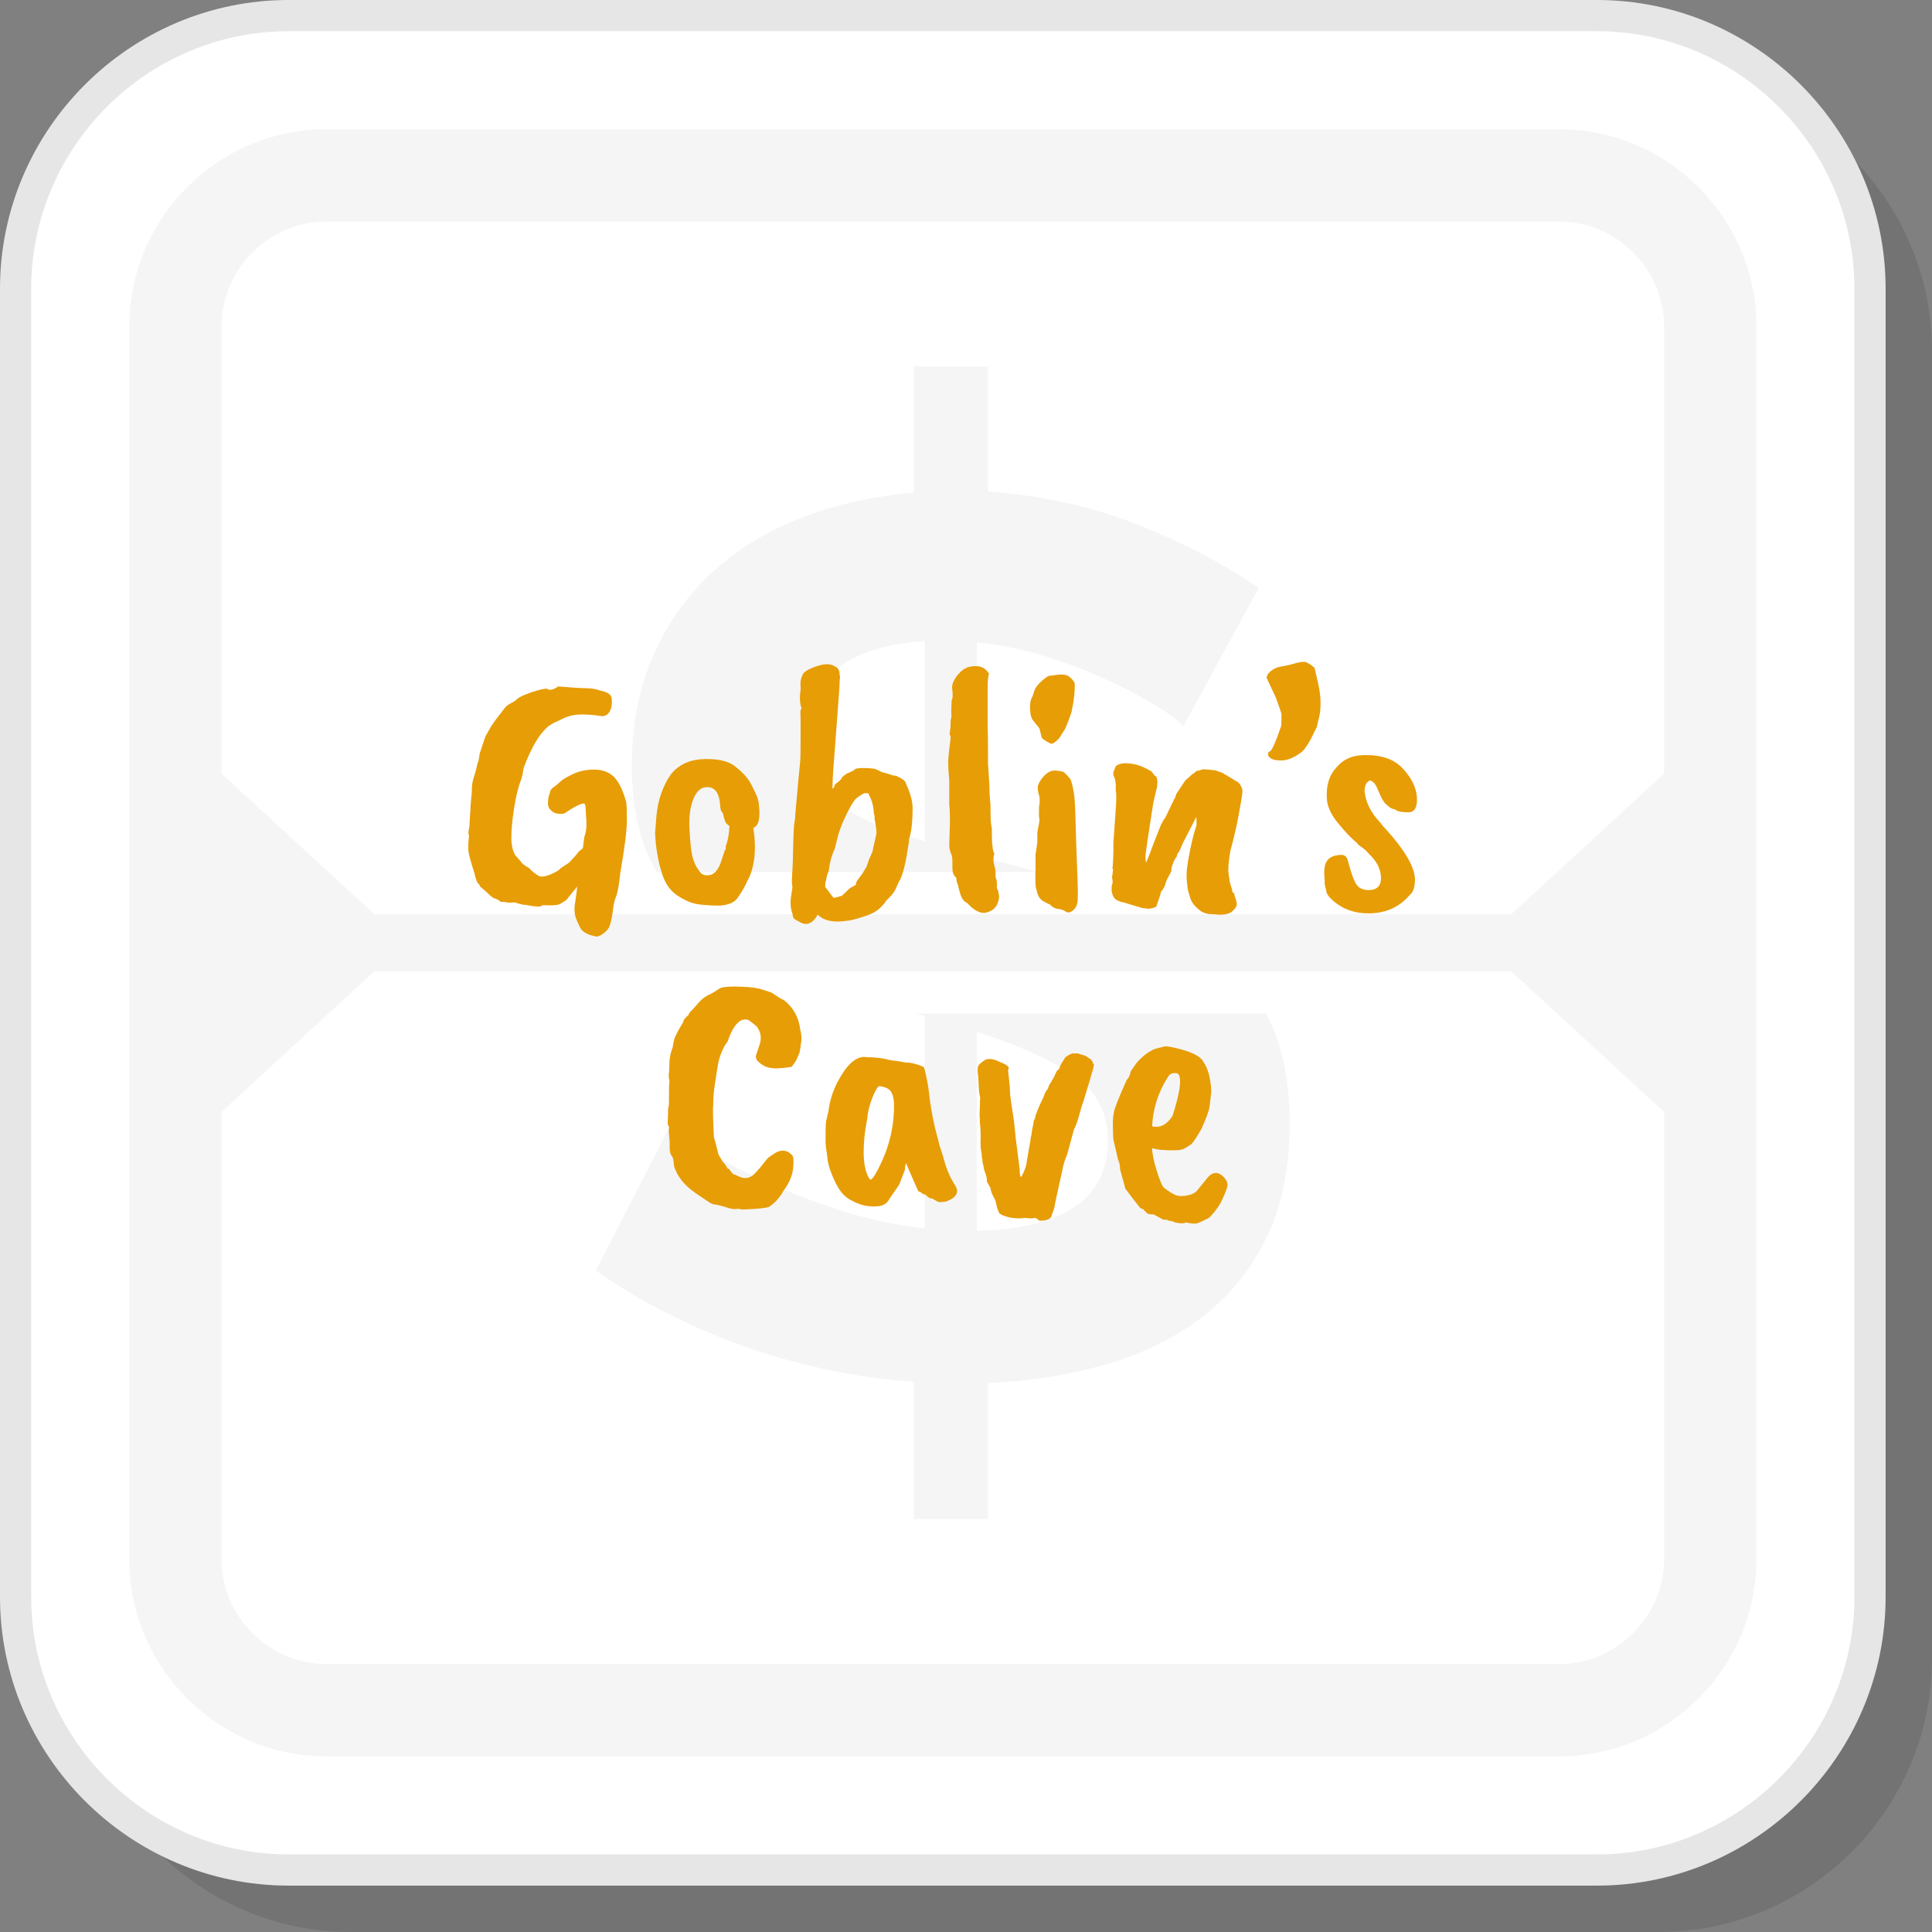 <?xml version="1.0" encoding="UTF-8"?>
<!DOCTYPE svg PUBLIC "-//W3C//DTD SVG 1.1//EN" "http://www.w3.org/Graphics/SVG/1.1/DTD/svg11.dtd">
<!-- Creator: CorelDRAW 2018 (64-Bit) -->
<svg xmlns="http://www.w3.org/2000/svg" xml:space="preserve" width="200px" height="200px" version="1.1" style="shape-rendering:geometricPrecision; text-rendering:geometricPrecision; image-rendering:optimizeQuality; fill-rule:evenodd; clip-rule:evenodd"
viewBox="0 0 849.32 849.32"
 xmlns:xlink="http://www.w3.org/1999/xlink">
 <rect x="0" y="0" width="849.32" height="849.32" fill="#808080" stroke="none"/>
 <defs>
  <style type="text/css">
   <![CDATA[
    .fil3 {fill:whitesmoke}
    .fil1 {fill:white}
    .fil2 {fill:#E6E6E6;fill-rule:nonzero}
    .fil5 {fill:#E79D06;fill-rule:nonzero}
    .fil4 {fill:whitesmoke;fill-rule:nonzero}
    .fil0 {fill:black;fill-opacity:0.102}
   ]]>
  </style>
 </defs>
 <g id="Layer_x0020_1">
  <path class="fil0" d="M154.17 849.32l575.09 0c66.03,0 120.06,-54.03 120.06,-120.06l0 -575.09c0,-66.03 -54.03,-120.06 -120.06,-120.06l-575.09 0c-66.03,0 -120.06,54.03 -120.06,120.06l0 575.09c0,66.03 54.03,120.06 120.06,120.06z"/>
  <path class="fil1" d="M126.91 822.07l575.1 0c66.03,0 120.06,-54.03 120.06,-120.06l0 -575.1c0,-66.03 -54.03,-120.05 -120.06,-120.05l-575.1 0c-66.03,0 -120.05,54.02 -120.05,120.05l0 575.1c0,66.03 54.02,120.06 120.05,120.06z"/>
  <path class="fil2" d="M126.91 815.21l575.1 0c31.12,0 59.42,-12.74 79.94,-33.26 20.52,-20.52 33.26,-48.82 33.26,-79.94l0 -575.1c0,-31.12 -12.74,-59.42 -33.26,-79.94 -20.52,-20.52 -48.82,-33.26 -79.94,-33.26l-575.1 0c-31.12,0 -59.42,12.74 -79.94,33.26 -20.52,20.52 -33.26,48.82 -33.26,79.94l0 575.1c0,31.12 12.74,59.42 33.26,79.94 20.52,20.52 48.82,33.26 79.94,33.26zm575.1 13.72l-575.1 0c-34.91,0 -66.64,-14.28 -89.64,-37.28 -22.99,-23 -37.27,-54.73 -37.27,-89.64l0 -575.1c0,-34.91 14.28,-66.64 37.27,-89.64 23,-22.99 54.73,-37.27 89.64,-37.27l575.1 0c34.91,0 66.64,14.28 89.64,37.27 23,23 37.28,54.73 37.28,89.64l0 575.1c0,34.91 -14.28,66.64 -37.28,89.64 -23,23 -54.73,37.28 -89.64,37.28z"/>
  <g id="_1955179406816">
   <path class="fil3" d="M143.45 56.82l542.03 0c47.65,0 86.63,38.98 86.63,86.63l0 542.03c0,47.65 -38.98,86.63 -86.63,86.63l-542.03 0c-47.65,0 -86.63,-38.98 -86.63,-86.63l0 -542.03c0,-47.65 38.98,-86.63 86.63,-86.63zm21.14 345.12l499.75 0 67.18 -61.81 0 -196.68c0,-12.62 -5.2,-24.13 -13.56,-32.49 -8.36,-8.35 -19.86,-13.55 -32.48,-13.55l-542.03 0c-12.62,0 -24.13,5.2 -32.49,13.55 -8.35,8.36 -13.55,19.87 -13.55,32.49l0 196.68 67.18 61.81zm499.75 25.05l-499.75 0 -67.18 61.81 0 196.68c0,12.62 5.2,24.12 13.55,32.48 8.36,8.36 19.87,13.56 32.49,13.56l542.03 0c12.62,0 24.12,-5.2 32.48,-13.56 8.36,-8.36 13.56,-19.86 13.56,-32.48l0 -196.68 -67.18 -61.81z"/>
   <path class="fil4" d="M520.19 319.33c-2.17,-2.54 -6.25,-5.62 -12.23,-9.24 -5.98,-3.62 -13.04,-7.34 -21.2,-11.14 -8.15,-3.81 -17.12,-7.25 -26.9,-10.33 -9.79,-3.08 -19.94,-5.16 -30.45,-6.25l0 94.04 13.59 3.26c4.52,1.22 8.94,2.46 13.26,3.72l-167.58 0c-1.54,-2.69 -2.92,-5.47 -4.14,-8.34 -4.53,-10.69 -6.8,-23.46 -6.8,-38.32 0,-18.12 3.17,-34.34 9.52,-48.65 6.34,-14.32 15.04,-26.55 26.09,-36.7 11.05,-10.15 24.19,-18.12 39.41,-23.91 15.23,-5.81 31.53,-9.43 48.93,-10.88l0 -55.45 32.62 0 0 54.91c23.91,1.81 45.93,6.7 66.04,14.67 20.12,7.98 37.78,17.22 53,27.73l-33.16 60.88zm36.32 126.21c0.6,1.13 1.18,2.28 1.74,3.45 5.79,12.13 8.7,27.08 8.7,44.84 0,19.93 -3.54,36.97 -10.61,51.1 -7.06,14.13 -16.67,25.73 -28.81,34.79 -12.14,9.06 -26.27,15.86 -42.4,20.38 -16.12,4.53 -33.07,7.17 -50.82,7.89l0 59.79 -32.62 0 0 -60.34c-25.37,-1.81 -50.1,-6.98 -74.21,-15.49 -24.09,-8.51 -45.93,-19.66 -65.5,-33.43l33.16 -64.69c2.9,2.9 7.89,6.71 14.95,11.41 7.07,4.72 15.59,9.34 25.55,13.87 9.96,4.53 21.02,8.79 33.16,12.77 12.14,3.99 24.73,6.7 37.78,8.16l0 -93.5c-1.42,-0.32 -2.83,-0.65 -4.24,-1l154.17 0zm-69.48 55.9c0,-12.32 -5.07,-21.92 -15.22,-28.81 -10.14,-6.88 -24.28,-13.22 -42.4,-19.02l0 87.51c38.41,-1.08 57.62,-14.31 57.62,-39.68zm-132.09 -176.67c0,12.32 4.25,21.65 12.77,27.99 8.52,6.35 21.48,12.05 38.87,17.13l0 -88.07c-34.43,2.18 -51.64,16.49 -51.64,42.95z"/>
  </g>
  <path class="fil5" d="M226.34 396.71l-2.95 0.15c-0.2,-0.2 -1.34,-0.36 -3.4,-0.46 -0.21,-0.42 -0.99,-0.88 -2.33,-1.4 -0.62,0 -1.91,-0.98 -3.87,-2.94 -1.76,-1.44 -2.68,-2.27 -2.79,-2.48 -0.1,-0.41 -0.46,-0.92 -1.08,-1.55 -0.41,-0.61 -0.88,-2.06 -1.39,-4.33 -1.66,-5.06 -2.53,-8.36 -2.64,-9.91 -0.1,-1.55 0,-3.72 0.31,-6.51 -0.41,-0.51 -0.36,-1.8 0.16,-3.87 0,-1.13 0.15,-3.72 0.46,-7.74l0 -0.93 0.62 -6.97c-0.1,-2.07 0.21,-4.18 0.93,-6.35 0.72,-2.17 1.24,-4.18 1.55,-6.04 0.31,-0.1 0.62,-1.45 0.93,-4.03 1.55,-4.85 2.48,-7.53 2.79,-8.05l2.47 -4.34c0.31,-0.31 0.78,-0.98 1.4,-2.01l4.64 -6.04c0.62,-0.72 1.97,-1.6 4.03,-2.63 1.14,-1.14 2.48,-2.02 4.03,-2.64 3.92,-1.65 7.28,-2.63 10.06,-2.94 1.24,0.93 2.95,0.62 5.11,-0.93 6.2,0.52 10.36,0.78 12.47,0.78 2.12,0 4.21,0.36 6.27,1.08 3.1,0.62 4.7,1.81 4.81,3.56 0.2,2.59 -0.16,4.55 -1.09,5.89 -0.93,1.34 -2.12,1.91 -3.56,1.7 -4.24,-0.62 -7.69,-0.82 -10.38,-0.62 -2.68,0.21 -5.21,0.98 -7.59,2.33 -0.2,0.1 -0.67,0.3 -1.39,0.61 -1.65,0.73 -2.99,1.5 -4.03,2.33 -3.82,3.2 -7.38,9.24 -10.68,18.12l-0.47 2.63c0.11,-0.1 0.13,-0.08 0.08,0.08 -0.05,0.15 -0.15,0.46 -0.31,0.93 -0.15,0.46 -0.26,0.85 -0.31,1.16 -0.05,0.31 -0.23,0.82 -0.54,1.55 -1.03,2.78 -1.94,6.68 -2.71,11.69 -0.77,5.01 -1.16,9.16 -1.16,12.47 0,3.3 0.56,5.93 1.7,7.9l2.48 2.78c0.41,0.83 1.65,1.81 3.72,2.95 0.92,1.13 2.32,2.27 4.18,3.4 1.65,0.73 4.44,-0.05 8.36,-2.32 0.41,-0.31 0.83,-0.67 1.24,-1.08l3.71 -2.48c2.28,-2.38 3.67,-3.98 4.19,-4.8l1.86 -1.55 0.61 -4.8c0,-0.11 0.11,-0.41 0.31,-0.93 0.42,-1.55 0.63,-2.89 0.63,-4.03l0 -2.17 -0.32 -4.8c0.11,-1.44 -0.1,-2.42 -0.62,-2.94 -1.54,0 -4.43,1.45 -8.67,4.34 -0.31,0.2 -1,0.28 -2.09,0.23 -1.08,-0.05 -1.93,-0.23 -2.55,-0.54 -1.76,-1.04 -2.64,-2.33 -2.64,-3.88 0,-1.54 0.16,-2.78 0.47,-3.71 0.31,-0.93 0.49,-1.55 0.54,-1.86 0.05,-0.31 0.26,-0.65 0.62,-1.01 0.36,-0.36 0.85,-0.75 1.47,-1.16 0.62,-0.41 1.37,-1.06 2.25,-1.94 0.87,-0.87 2.71,-1.98 5.49,-3.32 2.79,-1.35 5.94,-2.02 9.45,-2.02 3.51,0 6.35,1.01 8.52,3.02 2.17,2.01 4.03,5.76 5.57,11.23 0.21,1.24 0.31,3.95 0.31,8.13 0,4.18 -0.98,11.95 -2.94,23.31 -0.51,4.96 -1.11,8.29 -1.78,9.99 -0.67,1.7 -1.11,3.46 -1.31,5.26 -0.21,1.81 -0.39,3.08 -0.55,3.8 -0.15,0.72 -0.26,1.21 -0.31,1.47 -0.05,0.26 -0.1,0.49 -0.15,0.7 -0.05,0.2 -0.24,0.8 -0.55,1.78 -0.3,0.98 -1.08,1.99 -2.32,3.02 -1.24,1.03 -2.37,1.6 -3.4,1.7 -3.41,-0.62 -5.68,-1.7 -6.82,-3.25 -0.41,-0.62 -0.98,-1.76 -1.7,-3.41 -0.72,-1.65 -1.11,-3.07 -1.16,-4.26 -0.06,-1.19 -0.06,-1.98 0,-2.4 0.05,-0.41 0.23,-1.68 0.54,-3.79 0.31,-2.12 0.51,-3.74 0.62,-4.88l-4.18 5.11c0,0.41 -0.93,1.13 -2.79,2.17 -0.83,0.82 -3.2,1.13 -7.12,0.93l-1.4 0c-0.1,0.82 -2.53,0.77 -7.28,-0.16 -0.62,0.1 -2.17,-0.26 -4.64,-1.08z"/>
  <path id="1" class="fil5" d="M316.32 351.8c-0.73,-4.13 -2.74,-6.04 -6.04,-5.73 -1.86,0.1 -3.46,1.34 -4.8,3.71 -1.86,3.62 -2.66,8.29 -2.41,14.02 0.26,5.73 0.68,9.86 1.24,12.39 0.57,2.53 1.58,4.72 3.02,6.58 0.83,1.45 2.07,2.12 3.72,2.01 2.89,0 5.01,-2.42 6.35,-7.27l1.24 -3.72c0.51,-0.52 0.62,-1.03 0.31,-1.55 1.03,-2.58 1.6,-5.63 1.7,-9.14 -1.03,-0.72 -1.65,-1.39 -1.86,-2.01 -0.62,-1.76 -0.93,-2.95 -0.93,-3.56 -0.72,-0.52 -1.13,-1.5 -1.23,-2.95 -0.11,-1.44 -0.21,-2.37 -0.31,-2.78zm-28.35 14.55l0.62 -7.9c0.73,-7.12 2.89,-13.21 6.51,-18.27 3.51,-4.23 8.46,-6.4 14.87,-6.5l0.92 0c5.99,0 10.33,1.29 13.02,3.87 2.89,2.27 5.03,4.75 6.42,7.43 1.4,2.69 2.3,4.65 2.71,5.89 0.42,1.24 0.67,3.04 0.78,5.42 0.2,4.44 -0.68,6.97 -2.64,7.59 1.45,9.8 0.57,17.6 -2.63,23.38 -1.03,2.38 -2.53,4.96 -4.49,7.74 -1.45,1.86 -4.03,2.89 -7.74,3.1 -3.72,0 -6.95,-0.21 -9.68,-0.62 -2.74,-0.41 -5.76,-1.73 -9.06,-3.95 -3.31,-2.22 -5.63,-5.86 -6.97,-10.91 -1.45,-4.86 -2.33,-10.28 -2.64,-16.27z"/>
  <path id="2" class="fil5" d="M382.29 348.85l-0.47 -0.15c0.21,0.1 0.37,0.15 0.47,0.15zm-19.51 39.65l0 1.39c2.37,3.2 3.61,4.8 3.71,4.8 0.52,0 1.71,-0.31 3.57,-0.92 0.1,0 0.64,-0.49 1.62,-1.47 0.98,-0.99 1.68,-1.63 2.09,-1.94 1.24,-0.72 2.07,-1.19 2.48,-1.39 0,-0.83 0.36,-1.68 1.08,-2.56 0.73,-0.88 1.37,-1.76 1.94,-2.63 0.57,-0.88 0.95,-1.53 1.16,-1.94 0.62,-0.82 0.83,-1.24 0.62,-1.24 0.21,-0.41 0.52,-1.29 0.93,-2.63l1.55 -3.56 1.7 -7.75c0.21,-0.72 -0.05,-2.99 -0.77,-6.81l0 -1.4c-0.21,-0.31 -0.31,-0.61 -0.31,-0.92l0 -0.16 -0.16 -1.55c0,-0.51 -0.15,-1.39 -0.46,-2.63 -0.21,-0.93 -0.83,-2.43 -1.86,-4.49l-1.7 0c-1.86,0.93 -3.25,1.91 -4.18,2.94 -1.14,1.45 -2.58,4.03 -4.34,7.75 -1.76,3.71 -2.94,7.07 -3.56,10.06l-0.93 3.72c-1.34,2.79 -2.22,5.99 -2.63,9.6l-0.78 2.17 -0.77 3.56zm35.31 -44.45c2.06,4.44 3.1,8.16 3.1,11.15 0,5.99 -0.52,10.53 -1.55,13.63 0,1.14 -0.11,2.02 -0.31,2.63 -0.93,6.82 -2.12,11.88 -3.57,15.18 -0.51,0.73 -1.08,1.86 -1.7,3.41 -0.62,1.75 -2.17,3.77 -4.65,6.04 0,0.31 -0.77,1.26 -2.32,2.86 -1.55,1.6 -3.97,2.92 -7.28,3.95 -3.82,1.24 -6.3,1.86 -7.43,1.86 -5.89,0.93 -10.17,0.05 -12.86,-2.63l-0.15 0.15c-2.07,3.62 -4.54,4.7 -7.43,3.26 -1.76,-0.93 -2.77,-1.55 -3.03,-1.86 -0.25,-0.31 -0.43,-0.98 -0.54,-2.02 -0.72,-1.85 -0.98,-4.02 -0.77,-6.5l0.77 -5.11c-0.31,-1.76 -0.36,-3.31 -0.15,-4.65l0 -1.08c0.21,-2.07 0.36,-6.02 0.46,-11.85 0.11,-5.83 0.29,-9.4 0.54,-10.69 0.26,-1.29 0.39,-2.5 0.39,-3.64 1.24,-14.14 1.94,-21.7 2.09,-22.68 0.16,-0.98 0.24,-4.31 0.24,-9.99l0 -8.52c0,-1.65 -0.03,-2.89 -0.08,-3.72 -0.05,-0.82 0.13,-1.39 0.54,-1.7 -0.83,-2.38 -0.98,-5.06 -0.46,-8.05l0 -1.86c-0.21,-1.96 0.2,-3.82 1.23,-5.58 0.73,-0.93 2.17,-1.8 4.34,-2.63 2.17,-0.83 3.98,-1.29 5.42,-1.4l0.77 0c1.35,0 2.54,0.37 3.57,1.09 1.24,0.52 1.86,1.76 1.86,3.72 0.2,0.62 0.2,1.29 0,2.01 0.1,0.72 -0.39,8.03 -1.48,21.91 -1.08,13.89 -1.62,21.48 -1.62,22.77 0,1.29 -0.03,2.12 -0.08,2.48 -0.05,0.36 -0.08,0.59 -0.08,0.69 0.52,-0.2 0.83,-0.56 0.93,-1.08 0.11,-0.52 0.31,-0.88 0.62,-1.08 1.76,-1.24 2.64,-2.12 2.64,-2.64 0,-0.1 0.25,-0.36 0.77,-0.77 0.52,-0.41 0.83,-0.62 0.93,-0.62 0.2,-0.31 0.57,-0.52 1.08,-0.62l2.79 -1.39c0.1,-0.62 1.6,-0.91 4.49,-0.85 2.89,0.05 4.65,0.28 5.27,0.69 1.03,0.52 1.73,0.85 2.09,1.01 0.36,0.15 0.72,0.26 1.08,0.31 0.36,0.05 1.78,0.49 4.26,1.32 1.14,0 1.71,0.15 1.71,0.46 0.41,0.21 0.72,0.31 0.92,0.31 1.76,1.03 2.64,1.81 2.64,2.32z"/>
  <path id="3" class="fil5" d="M417.91 316.64c0.31,-0.93 0.41,-1.81 0.31,-2.63 -0.1,-0.83 -0.05,-2.89 0.15,-6.2 0.52,-0.93 0.57,-2.73 0.16,-5.42 0,-1.55 0.62,-3.17 1.86,-4.88 1.24,-1.7 2.58,-2.96 4.03,-3.79l0 0.15c0.41,-0.41 1.34,-0.72 2.78,-0.92 3.51,-0.52 6.04,0.56 7.59,3.25 -0.41,0.72 -0.62,3.04 -0.62,6.97l0 15.79c0.11,2.59 0.15,6.09 0.15,10.54l0 5.88 0.63 10.07c0,2.68 0.15,5.37 0.46,8.05 0,4.95 0.1,7.95 0.31,8.98 0.2,1.03 0.31,1.76 0.31,2.17l0 2.48c0,2.27 0.1,3.92 0.31,4.95 0,1.04 0.26,2.12 0.77,3.26 -0.51,1.54 -0.51,3.3 0,5.26 0.52,1.24 0.67,2.84 0.47,4.8 0.62,1.24 0.82,2.89 0.62,4.96l0.46 0.93 0.31 1.39c0.41,1.34 0.24,2.92 -0.54,4.73 -0.78,1.8 -2.32,3.04 -4.65,3.71 -2.32,0.67 -4.93,-0.44 -7.82,-3.33 -0.1,-0.31 -0.67,-0.77 -1.7,-1.39 -1.24,-0.72 -2.27,-3.15 -3.1,-7.28 -0.51,-1.03 -0.77,-2.12 -0.77,-3.25 -1.14,-0.93 -1.71,-2.33 -1.71,-4.18l0 -3.41c-0.1,-1.55 -0.31,-2.58 -0.62,-3.1 -0.3,-0.41 -0.56,-1.5 -0.77,-3.25l0.31 -10.38c0,-3.41 -0.1,-6.04 -0.31,-7.9l0 -10.53c-0.31,-3.4 -0.46,-6.01 -0.46,-7.82 0,-1.81 0.36,-5.44 1.08,-10.92 0,-0.41 -0.15,-0.98 -0.46,-1.7 0.31,-1.55 0.46,-3.56 0.46,-6.04z"/>
  <path id="4" class="fil5" d="M460.65 297.28c0.11,-0.1 1.09,-0.26 2.95,-0.46 2.99,-0.52 5.08,-0.34 6.27,0.54 1.18,0.88 2.04,1.83 2.55,2.87 0.21,3.3 -0.25,7.58 -1.39,12.85 -1.14,3.41 -2.12,5.93 -2.94,7.59l-1.55 2.32c-0.31,0.83 -0.98,1.7 -2.02,2.63 -1.03,0.93 -1.78,1.37 -2.24,1.32 -0.46,-0.05 -1.24,-0.41 -2.32,-1.08 -1.09,-0.68 -1.73,-1.17 -1.94,-1.48 -0.1,-0.31 -0.21,-0.67 -0.31,-1.08l-0.77 -3.1 -3.1 -3.87c-0.62,-1.24 -0.93,-2.48 -0.93,-3.72 -0.31,-2.89 0.05,-5.11 1.08,-6.66 0,-0.2 0.16,-0.72 0.47,-1.54 0.51,-2.28 2.58,-4.65 6.19,-7.13zm-4.64 69.54c0,-0.93 0.18,-2.2 0.54,-3.8 0.36,-1.6 0.46,-2.71 0.31,-3.33 -0.16,-0.61 -0.18,-2.37 -0.08,-5.26 0.31,-1.24 0.36,-2.63 0.16,-4.18 -0.73,-2.27 -0.93,-3.93 -0.62,-4.96 0.31,-1.03 0.98,-2.19 2.01,-3.48 1.03,-1.29 2.17,-2.2 3.41,-2.71 1.24,-0.52 3.09,-0.47 5.57,0.15 0.62,0.31 1.65,1.34 3.1,3.1 0.31,0.31 0.7,1.5 1.16,3.56 0.47,2.07 0.77,4.31 0.93,6.74 0.15,2.42 0.28,5.93 0.39,10.53 0.1,4.59 0.31,10.74 0.62,18.43 0.31,7.69 0.38,12.47 0.23,14.32 -0.15,1.86 -0.83,3.28 -2.01,4.26 -1.19,0.98 -2.22,1.19 -3.1,0.62 -0.88,-0.57 -1.78,-0.95 -2.71,-1.16 -1.65,0 -3.1,-0.67 -4.34,-2.01 -0.41,-0.11 -1.39,-0.6 -2.94,-1.47 -1.55,-0.88 -2.53,-2.51 -2.94,-4.88 -0.52,-1.03 -0.67,-4.39 -0.47,-10.07l0 -5.57 0.78 -5.27 0 -3.56z"/>
  <path id="5" class="fil5" d="M503.86 379.21c0.93,-2.17 1.91,-4.7 2.95,-7.59l3.4 -8.67 1.4 -2.64c-20.96,24.78 -20.76,24.52 0.62,-0.77l4.02 -8.36c0.31,-0.31 0.57,-0.98 0.78,-2.02l4.02 -6.04 3.1 -2.78c0.62,-0.32 1.29,-0.83 2.01,-1.55 0.21,0.2 1.04,0 2.48,-0.62 0.93,0 2.79,0.15 5.58,0.46l3.09 1.09 6.97 4.18c1.45,1.44 2.07,2.99 1.86,4.64 -0.1,1.24 -0.67,4.65 -1.7,10.23 -0.83,4.43 -2.01,9.54 -3.56,15.33 -0.83,4.64 -1.09,8 -0.78,10.06 0.31,2.07 0.47,3.26 0.47,3.56 0.2,0.63 0.49,1.5 0.85,2.64 0.36,1.13 0.44,1.75 0.23,1.86 0.72,0.1 1.09,0.62 1.09,1.55 0.82,2.16 1.11,3.64 0.85,4.41 -0.26,0.77 -0.93,1.63 -2.02,2.56 -1.08,0.92 -3.02,1.39 -5.8,1.39 -1.66,-0.21 -2.97,-0.31 -3.95,-0.31 -0.98,0 -2.2,-0.36 -3.64,-1.08 -3,-2.17 -4.7,-4.39 -5.11,-6.66 -0.52,-1.45 -0.83,-2.53 -0.93,-3.26 -0.11,-0.72 -0.16,-1.24 -0.16,-1.54 -0.51,-3.1 -0.46,-6.3 0.16,-9.61 0.1,-1.24 0.57,-3.77 1.39,-7.59 0.83,-3.92 1.65,-7.02 2.48,-9.29 0,-2.27 -0.05,-3.46 -0.16,-3.56l-6.03 11.77c-0.62,1.65 -1.19,2.89 -1.71,3.72 -0.52,0.51 -0.77,1.13 -0.77,1.85 -0.83,0.83 -1.6,2.48 -2.33,4.96 0,0.72 -0.05,1.24 -0.15,1.55 -0.1,0.31 -0.49,1.06 -1.16,2.25 -0.67,1.18 -1.14,2.29 -1.4,3.33 -0.26,1.03 -0.9,2.16 -1.93,3.4 0,0.42 -0.67,2.53 -2.01,6.35 -0.11,0.42 -1.19,0.77 -3.26,1.09l-2.94 -0.32c-0.72,-0.2 -2.43,-0.72 -5.11,-1.54 -2.69,-0.83 -4.16,-1.24 -4.42,-1.24 -0.25,0 -0.49,-0.11 -0.69,-0.31 -1.76,-0.41 -2.84,-1.86 -3.25,-4.34l0 -2.47c0.51,-0.62 0.56,-1.81 0.15,-3.57 0.21,-1.03 0.36,-2.22 0.46,-3.56 -0.31,-0.21 -0.36,-0.57 -0.15,-1.08 0.21,-3.31 0.31,-5.63 0.31,-6.97l0 -3.72c0.21,-3.41 0.47,-7.07 0.78,-10.99 0.3,-3.93 0.46,-6.46 0.46,-7.59l0 -3.1c-0.21,-0.52 -0.26,-1.71 -0.16,-3.56 -0.2,-1.97 -0.46,-3.18 -0.77,-3.64 -0.31,-0.47 -0.41,-1.16 -0.31,-2.09l1.08 -2.64c1.66,-1.34 4.44,-1.6 8.37,-0.77 1.75,0.31 4.18,1.34 7.28,3.1 0.2,0.31 0.72,0.98 1.54,2.01 0.63,0 0.98,0.88 1.09,2.63 -0.11,0.93 -0.16,1.71 -0.16,2.33 -0.1,0.1 -0.67,2.47 -1.7,7.12 -2.27,14.35 -3.41,22.15 -3.41,23.38 0,1.24 0.11,2.12 0.31,2.64z"/>
  <path id="6" class="fil5" d="M563.18 319.27c0.1,-0.31 0.15,-1.03 0.15,-2.17l0 -2.94c0,-0.51 -0.36,-1.73 -1.08,-3.64 -0.72,-1.91 -1.24,-3.33 -1.55,-4.26l-3.87 -8.2c0,-1.04 0.59,-2.04 1.78,-3.02 1.19,-0.99 2.56,-1.63 4.11,-1.94l3.25 -0.62c0.2,0 1.03,-0.21 2.47,-0.62 2.07,-0.62 3.64,-0.93 4.73,-0.93 1.08,0 2.66,0.88 4.72,2.64 0,0.1 0.44,2.01 1.32,5.72 0.88,3.72 1.32,6.87 1.32,9.45 0,2.58 -0.16,4.49 -0.47,5.73 -0.31,1.24 -0.57,2.32 -0.77,3.25 -0.21,0.93 -0.31,1.42 -0.31,1.48 0,0.05 -0.11,0.33 -0.31,0.85 -0.21,0.51 -0.39,0.88 -0.55,1.08 -0.15,0.21 -0.46,0.83 -0.92,1.86 -0.47,1.03 -1.09,2.19 -1.86,3.49 -0.78,1.29 -1.5,2.34 -2.17,3.17 -0.67,0.82 -2.02,1.81 -4.03,2.94 -2.01,1.14 -4.03,1.71 -6.04,1.71 -2.01,0 -3.46,-0.29 -4.33,-0.86 -0.88,-0.56 -1.32,-1.13 -1.32,-1.7 0,-0.57 0.08,-0.93 0.23,-1.08 0.16,-0.16 0.34,-0.29 0.54,-0.39 0.83,-0.11 2.48,-3.77 4.96,-11z"/>
  <path id="7" class="fil5" d="M587.49 337.39c2.79,-3.4 6.61,-5.21 11.46,-5.42 7.95,-0.31 13.86,1.65 17.74,5.89 3.87,4.23 5.93,8.41 6.19,12.54 0.26,4.13 -0.8,6.35 -3.17,6.66 -3.41,0.1 -5.63,-0.36 -6.66,-1.39 -0.93,0.1 -2.12,-0.57 -3.57,-2.02 -0.61,-0.31 -1.44,-1.49 -2.47,-3.56l-1.71 -3.87c-0.82,-1.86 -1.85,-2.89 -3.09,-3.1 -1.55,0.62 -2.33,2.17 -2.33,4.65 0.42,4.85 2.74,9.5 6.97,13.94 0,0 0.08,0.13 0.24,0.38 0.15,0.26 0.9,1.11 2.24,2.56 8.16,8.98 12.39,16.21 12.7,21.68 0,3.51 -0.72,5.84 -2.17,6.97 -4.44,5.27 -10.22,8 -17.35,8.21 -7.12,0.21 -13,-2.01 -17.65,-6.66 -1.24,-1.24 -1.86,-2.43 -1.86,-3.56 -0.62,-1.97 -0.82,-3.26 -0.62,-3.87 -0.31,-2.9 -0.31,-5.06 0,-6.51 0.62,-3.3 3.05,-5.01 7.28,-5.11 1.55,0 2.53,0.93 2.94,2.79 1.35,5.26 2.61,8.72 3.8,10.38 1.18,1.65 3.12,2.42 5.81,2.32 3.4,-0.21 5.03,-2.12 4.88,-5.73 -0.16,-3.62 -1.89,-6.97 -5.19,-10.07 -1.04,-1.24 -2.04,-2.19 -3.02,-2.86 -0.99,-0.68 -1.63,-1.17 -1.94,-1.48 -0.1,-0.3 -0.36,-0.61 -0.77,-0.92 -2.07,-1.66 -4.68,-4.39 -7.82,-8.21 -3.15,-3.82 -4.83,-7.38 -5.04,-10.69 -0.41,-5.88 0.98,-10.53 4.18,-13.94z"/>
  <path id="8" class="fil5" d="M316.47 434.44c1.44,-0.62 4.44,-0.86 8.98,-0.7 4.54,0.15 7.8,0.59 9.76,1.31l3.87 1.25c3.2,2.16 5.01,3.25 5.42,3.25 4.23,3.3 6.66,7.64 7.28,13.01 0.62,2.27 0.72,4.33 0.31,6.19 0,0.62 -0.21,1.96 -0.62,4.03l-1.55 3.56 -1.86 2.63c-0.62,0.11 -0.98,0.16 -1.08,0.16 -3.82,0.62 -6.76,0.69 -8.83,0.23 -2.06,-0.46 -3.87,-1.58 -5.42,-3.33 -0.31,-0.62 -0.47,-1.19 -0.47,-1.7 0.11,-0.52 0.26,-0.99 0.47,-1.4l0.77 -2.48c1.35,-3.3 1.24,-6.09 -0.31,-8.36 0,-0.31 -0.51,-0.87 -1.54,-1.7 -1.04,-0.83 -1.84,-1.45 -2.41,-1.86 -0.56,-0.41 -1.57,-0.47 -3.02,-0.16 -2.47,1.04 -4.59,4.19 -6.34,9.45 -2.07,2.69 -3.52,6.2 -4.34,10.53 -1.24,7.75 -1.86,12.13 -1.86,13.17l-0.15 3.4 0 1.4c-0.21,0.2 -0.11,4.69 0.31,13.47 0.1,0.52 0.3,1.24 0.61,2.17 0.31,1.14 0.78,2.99 1.4,5.57l2.01 3.41c0.52,0.31 1.19,1.24 2.02,2.79 0.51,0 0.92,0.36 1.23,1.08 0.73,0.73 1.04,1.14 0.93,1.24 0.52,0.11 1.29,0.42 2.33,0.93 2.79,1.45 5.21,1.14 7.28,-0.93 0.72,-0.72 1.62,-1.73 2.71,-3.02 1.08,-1.29 1.91,-2.32 2.47,-3.09 0.57,-0.78 1.48,-1.53 2.71,-2.25 3.41,-2.58 6.35,-2.48 8.83,0.31 0.52,0.83 0.59,2.81 0.24,5.96 -0.37,3.15 -1.84,6.43 -4.42,9.84 -0.21,0.62 -0.88,1.62 -2.01,3.02 -1.14,1.39 -2.33,2.5 -3.56,3.33 -0.21,0.72 -4.14,1.24 -11.77,1.55 -0.42,0 -1.25,-0.11 -2.48,-0.31 -1.14,0.31 -2.66,0.15 -4.57,-0.47 -1.91,-0.62 -2.97,-0.93 -3.18,-0.93l-2.01 -0.46c-0.83,0 -1.65,-0.26 -2.48,-0.78 -0.82,-0.51 -2.19,-1.42 -4.1,-2.71 -1.91,-1.29 -3.38,-2.35 -4.42,-3.17 -3.09,-2.48 -5.31,-5.32 -6.65,-8.52 -0.42,-0.72 -0.68,-1.73 -0.78,-3.02 -0.1,-1.29 -0.31,-2.25 -0.62,-2.87 -0.83,-0.82 -1.21,-2.16 -1.16,-4.02 0.05,-1.86 -0.08,-4.13 -0.39,-6.82 0,-1.24 0.05,-1.96 0.16,-2.16 -0.52,-0.52 -0.73,-1.42 -0.62,-2.72 0.1,-1.29 0.15,-3.07 0.15,-5.34 0.31,-0.62 0.44,-2.45 0.39,-5.5 -0.05,-3.04 0.03,-5.34 0.23,-6.89 -0.41,-0.93 -0.46,-2.27 -0.15,-4.02l0.15 -4.65c0.1,-1.86 0.57,-3.82 1.4,-5.89 0.1,-0.93 0.3,-2.04 0.61,-3.33 0.31,-1.29 1.66,-3.89 4.03,-7.82 0,-0.82 0.78,-1.85 2.32,-3.09 0,-0.42 0.42,-1.04 1.24,-1.86 0.83,-0.83 1.76,-1.86 2.79,-3.1 1.45,-1.75 3.05,-3.05 4.8,-3.87 1.76,-0.83 3.41,-1.81 4.96,-2.94z"/>
  <path id="9" class="fil5" d="M392.98 484.77c-0.11,-2.27 -0.62,-4 -1.55,-5.19 -0.93,-1.19 -2.64,-1.88 -5.11,-2.09 -0.73,0.52 -1.68,2.25 -2.87,5.19 -1.19,2.94 -1.93,6.06 -2.24,9.37 -1.04,4.95 -1.55,9.91 -1.55,14.87 0.1,5.06 0.93,8.77 2.47,11.15 0.21,0.41 0.42,0.56 0.62,0.46 0.52,0 1.35,-1.03 2.48,-3.1 5.47,-9.91 8.05,-20.13 7.75,-30.66zm4.8 29.58l-2.33 6.04c0,0.2 -1.49,2.43 -4.49,6.66 -0.93,1.96 -2.66,3.05 -5.19,3.25 -2.52,0.21 -4.98,-0.05 -7.35,-0.77 -3.2,-1.14 -5.63,-2.48 -7.28,-4.03 -1.65,-1.55 -3.28,-4.16 -4.88,-7.82 -1.6,-3.67 -2.45,-6.69 -2.56,-9.06 -0.51,-3.41 -0.77,-5.58 -0.77,-6.5l0 -3.72c0,-3.72 0.16,-5.89 0.47,-6.51 0.1,-0.41 0.36,-1.49 0.77,-3.25 0.52,-4.34 1.75,-8.47 3.72,-12.39 3.82,-7.54 7.74,-11.41 11.77,-11.62l0.77 0c0.21,0.11 0.52,0.16 0.93,0.16l2.01 0c3.62,0.31 5.84,0.62 6.66,0.93 1.55,0.41 2.89,0.62 4.03,0.62l4.02 0.77c1.25,-0.1 2.87,0.16 4.89,0.78 2.01,0.62 3.09,1.08 3.25,1.39 0.15,0.31 0.43,1.45 0.85,3.41 0.41,1.96 0.7,3.38 0.85,4.26 0.15,0.87 0.28,1.78 0.39,2.71 0.82,7.54 2.17,14.56 4.02,21.06 0.11,0.31 0.21,0.77 0.31,1.4 0.11,0.61 0.47,1.83 1.09,3.63 0.62,1.81 1.08,3.33 1.39,4.57 0.31,1.24 0.88,2.89 1.7,4.96 0.63,1.55 1.55,3.35 2.79,5.42 2.27,3.2 1.09,5.68 -3.56,7.43 -0.62,0.21 -1.7,0.31 -3.25,0.31 -0.31,0 -1.29,-0.51 -2.94,-1.55 -1.04,0 -2.02,-0.56 -2.95,-1.7l-1.24 -0.31c-0.72,-0.72 -1.34,-1.08 -1.85,-1.08 -0.21,-0.21 -2.07,-4.39 -5.58,-12.55 -0.31,1.14 -0.46,2.17 -0.46,3.1z"/>
  <path id="10" class="fil5" d="M451.05 512.49l2.01 -11.62c0,-0.61 0.08,-1.1 0.24,-1.47 0.15,-0.36 0.23,-0.85 0.23,-1.47 0.1,-0.82 0.36,-2.17 0.77,-4.02 0,-0.83 0.21,-1.5 0.62,-2.02 0.21,-1.65 1.5,-4.9 3.88,-9.75 0.41,-1.45 1.08,-2.69 2.01,-3.72 0,-0.62 0.31,-1.34 0.93,-2.17l1.86 -3.25c0,-0.21 0.36,-0.98 1.08,-2.32 0.62,-0.31 1.03,-0.86 1.24,-1.63 0.2,-0.78 0.83,-1.88 1.86,-3.33 0.31,-0.93 1.49,-1.81 3.56,-2.63l2.48 0 3.4 1.08 2.33 1.55c0.51,0.52 0.88,1.24 1.08,2.17 0.21,-0.21 0.31,-0.21 0.31,0 -0.1,0.93 -0.72,3.25 -1.86,6.97 -1.03,3.4 -1.75,5.81 -2.16,7.2 -0.42,1.39 -0.88,2.81 -1.4,4.26 0,0.1 -0.41,1.57 -1.24,4.41 -0.82,2.84 -1.55,4.78 -2.17,5.81l-2.94 10.84c-1.13,2.68 -1.86,5.06 -2.17,7.12 -2.27,10.12 -3.4,15.39 -3.4,15.8 0,0.41 -0.42,1.71 -1.24,3.87 -0.21,1.65 -2.02,2.48 -5.42,2.48 -0.52,-0.52 -1.19,-0.98 -2.02,-1.39 -0.31,0.41 -1.7,0.46 -4.18,0.15 -4.44,0.52 -8.21,-0.1 -11.31,-1.86 -0.72,-1.24 -1.34,-3.2 -1.85,-5.88 -1.35,-2.27 -2.07,-4.08 -2.17,-5.42l-1.55 -2.79c0,-1.34 -0.23,-2.58 -0.7,-3.72 -0.46,-1.13 -0.74,-2.27 -0.85,-3.41 -0.31,-0.72 -0.46,-1.54 -0.46,-2.47 -0.21,-0.83 -0.31,-1.71 -0.31,-2.63 -0.42,-1.97 -0.57,-4.01 -0.47,-6.12 0.11,-2.12 0,-4.67 -0.31,-7.67 0,-1.75 -0.05,-2.84 -0.15,-3.25l0.15 -4.03c0,-1.96 0.06,-3.15 0.16,-3.56 -0.41,-1.65 -0.62,-3.1 -0.62,-4.34l-0.16 -2.94c0,-1.24 -0.1,-2.43 -0.31,-3.56 -0.2,-1.14 -0.1,-2.27 0.31,-3.41 0.73,-0.82 1.5,-1.49 2.33,-2.01 1.24,-1.03 3.09,-1.08 5.57,-0.16l3.87 1.71 1.4 1.08c0.2,0.21 0.15,0.72 -0.16,1.55l0.78 7.43c0,2.38 0.31,5.4 0.93,9.07 0.62,3.66 1.03,6.71 1.23,9.13 0.21,2.43 0.6,5.78 1.17,10.07 0.56,4.28 0.9,6.94 1,7.97 0,1.97 0.21,3.05 0.62,3.26 0.93,-1.55 1.66,-3.2 2.17,-4.96z"/>
  <path id="11" class="fil5" d="M518.11 472.38c-0.21,-0.52 -0.9,-0.72 -2.09,-0.62 -1.19,0.1 -2.09,0.72 -2.71,1.86 -4.24,6.71 -6.5,13.89 -6.82,21.53 3.52,0.82 6.51,-0.73 8.99,-4.65 3.2,-10.12 4.08,-16.16 2.63,-18.12zm-12.08 61.48l-1.55 -0.31 -2.17 -2.16c-0.62,0 -1.08,-0.26 -1.39,-0.78 -1.14,-1.34 -3.2,-4.03 -6.2,-8.05l-2.32 -8.52c0,-1.65 -0.31,-3.1 -0.93,-4.34 -1.03,-4.64 -1.65,-7.3 -1.86,-7.97 -0.2,-0.67 -0.33,-2.56 -0.38,-5.66 -0.06,-3.09 0.07,-5.36 0.38,-6.81 0.31,-1.96 2.22,-6.81 5.73,-14.56 0.93,-0.93 1.5,-2.16 1.71,-3.71l2.48 -3.57c2.26,-2.68 4.69,-4.64 7.28,-5.88 0,-0.21 1.75,-0.72 5.26,-1.55 0.72,-0.1 2.37,0.15 4.95,0.77 6.2,1.45 10.07,3.26 11.62,5.42l0.47 0.78c1.96,2.79 3.09,7.07 3.4,12.85 -0.31,2.59 -0.57,4.75 -0.77,6.51 -0.21,1.75 -1.34,4.95 -3.41,9.6 -1.55,2.89 -3.05,5.21 -4.49,6.97 -2.27,1.65 -3.82,2.48 -4.65,2.48 -0.41,0.2 -1.29,0.31 -2.63,0.31l-3.56 0c-0.31,-0.11 -0.98,-0.16 -2.01,-0.16 -1.04,0 -2.54,-0.26 -4.5,-0.77 0,2.27 0.65,5.5 1.94,9.68 1.29,4.18 2.35,6.73 3.18,7.66 2.16,1.66 3.87,2.74 5.1,3.26 1.25,0.51 2.9,0.59 4.96,0.23 2.07,-0.36 3.56,-1.06 4.49,-2.09l4.03 -4.96c2.58,-3.51 5.21,-3.82 7.9,-0.93 1.24,1.34 1.73,2.66 1.47,3.95 -0.26,1.29 -1.32,3.85 -3.17,7.67 -1.56,2.48 -3.21,4.54 -4.96,6.19 -3.2,1.65 -5.11,2.48 -5.73,2.48 -0.93,0.1 -2.38,-0.05 -4.34,-0.47 -1.03,0.52 -2.79,0.47 -5.26,-0.15 0,-0.21 -0.29,-0.33 -0.86,-0.39 -0.56,-0.05 -1.31,-0.23 -2.24,-0.54l0.31 -0.15c-0.21,0 -0.83,0 -1.86,0l-4.34 -2.33 -1.08 0z"/>
 </g>
</svg>
